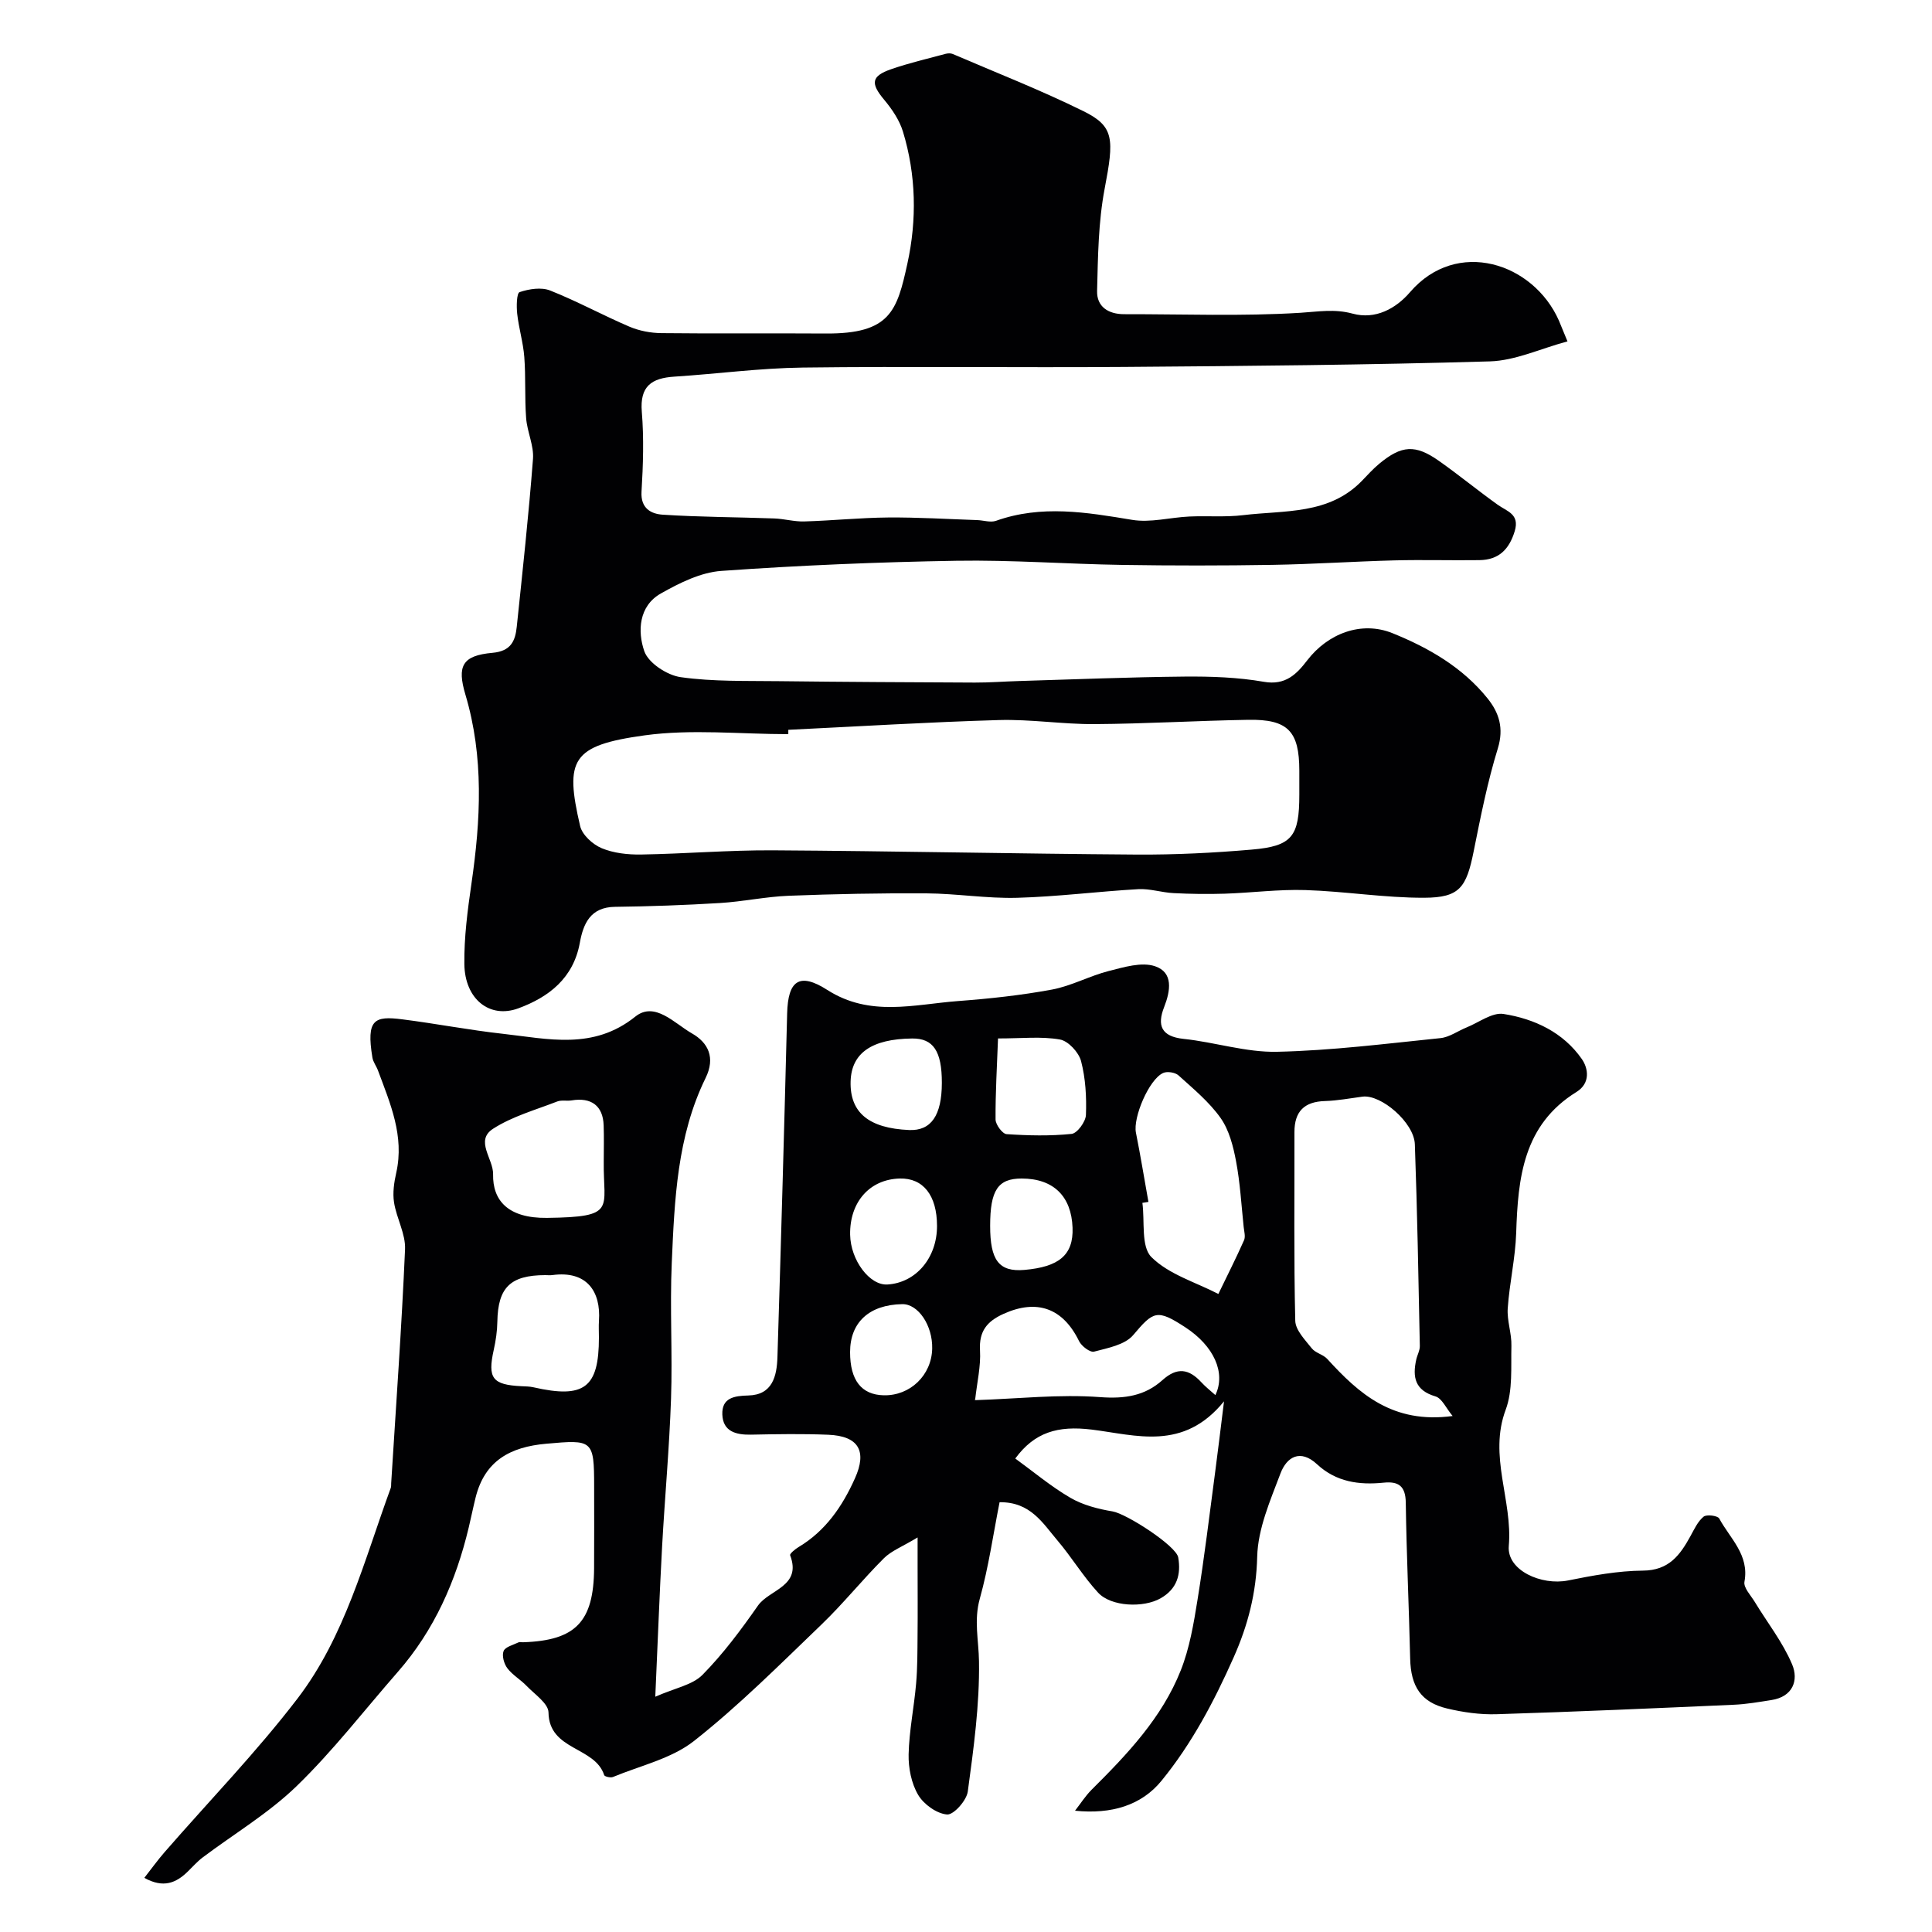 <svg enable-background="new 0 0 400 400" viewBox="0 0 400 400" xmlns="http://www.w3.org/2000/svg"><path d="m222.57 374.89c1.14-1.46 2.14-3.05 3.44-4.35 7.38-7.34 14.57-14.9 18.46-24.72 1.82-4.6 2.67-9.66 3.46-14.58 1.42-8.77 2.48-17.61 3.65-26.42.58-4.34 1.09-8.68 1.84-14.69-8.44 10.38-18.21 6.98-27.4 5.85-7.03-.86-11.83.56-15.82 5.99 3.79 2.75 7.39 5.79 11.41 8.13 2.59 1.51 5.73 2.32 8.73 2.82 2.9.48 13.19 7.13 13.6 9.53.61 3.56-.26 6.52-3.63 8.45-3.51 2.02-10.25 1.78-12.96-1.16-3.09-3.35-5.47-7.34-8.43-10.82-3.02-3.55-5.57-7.99-11.97-7.9-1.32 6.66-2.27 13.43-4.09 19.96-1.26 4.49-.23 8.63-.17 12.97.14 8.99-1.11 18.02-2.32 26.97-.25 1.86-2.93 4.86-4.29 4.75-2.14-.17-4.83-2.1-5.98-4.05-1.41-2.38-2.04-5.58-1.98-8.4.11-4.89 1.13-9.76 1.55-14.65.29-3.3.27-6.63.3-9.95.05-4.7.01-9.39.01-14.09 0-1.59 0-3.18 0-6.22-3.18 1.92-5.44 2.77-6.99 4.32-4.45 4.44-8.4 9.38-12.93 13.73-8.59 8.25-17.04 16.73-26.36 24.08-4.67 3.68-11.12 5.11-16.8 7.47-.49.2-1.71-.08-1.81-.39-1.92-5.96-11.42-5.05-11.53-12.98-.03-1.86-2.86-3.75-4.53-5.49-1.24-1.3-2.91-2.24-3.98-3.65-.7-.92-1.17-2.6-.79-3.56.35-.88 1.98-1.26 3.08-1.8.27-.13.66-.01.99-.03 10.85-.36 14.59-4.24 14.67-15.27.04-5.67.01-11.33.01-17 0-9.67-.31-9.69-9.93-8.83-7.45.66-12.71 3.52-14.61 11.13-.51 2.05-.93 4.13-1.42 6.19-2.64 11.07-7.1 21.24-14.66 29.89-6.94 7.93-13.41 16.34-20.95 23.65-5.81 5.64-12.97 9.89-19.5 14.81-1.11.84-2.05 1.92-3.06 2.9-2.42 2.37-5.06 3.5-9 1.31 1.51-1.93 2.78-3.7 4.21-5.34 9.19-10.56 18.98-20.66 27.48-31.75 9.85-12.86 13.84-28.65 19.33-43.63.11-.3.07-.66.09-.99 1-16.14 2.17-32.27 2.87-48.42.14-3.19-1.77-6.43-2.28-9.72-.31-1.98.01-4.15.46-6.14 1.71-7.62-1.25-14.34-3.78-21.16-.34-.92-1.01-1.76-1.16-2.69-1.3-7.92.42-8.64 6.17-7.91 6.97.88 13.89 2.23 20.87 3 9.35 1.04 18.69 3.42 27.39-3.56 4.04-3.24 8.13 1.43 11.72 3.47 3.39 1.93 4.9 5.02 2.84 9.23-5.92 12.08-6.44 25.26-7.01 38.32-.41 9.35.17 18.74-.15 28.1-.35 10.21-1.29 20.41-1.85 30.61-.53 9.73-.89 19.47-1.41 31.08 4.09-1.81 7.69-2.42 9.77-4.53 4.28-4.34 7.98-9.32 11.49-14.34 2.34-3.34 9.11-3.95 6.66-10.42-.12-.31 1.02-1.26 1.72-1.68 5.61-3.35 9.08-8.42 11.69-14.23 2.55-5.65.79-8.78-5.51-9.04-5.32-.22-10.67-.13-16-.02-3.12.06-5.81-.65-5.94-4.17-.12-3.43 2.4-3.87 5.38-3.94 5.01-.12 5.9-4.01 6.03-7.93.74-23.72 1.41-47.44 2.01-71.17.17-6.75 2.48-8.6 8.32-4.86 8.84 5.65 17.95 2.99 27.04 2.3 6.52-.49 13.05-1.19 19.47-2.38 4.03-.75 7.79-2.84 11.78-3.85 3.12-.79 6.78-1.92 9.56-.98 3.81 1.29 3.21 5.06 1.88 8.46-1.49 3.79-.6 6.09 4.03 6.58 6.49.68 12.94 2.82 19.37 2.67 11.29-.25 22.56-1.68 33.82-2.83 1.85-.19 3.59-1.48 5.4-2.21 2.55-1.03 5.3-3.16 7.65-2.79 6.41 1.01 12.36 3.81 16.21 9.33 1.35 1.94 1.82 5.01-1.11 6.82-11.02 6.82-12.11 17.76-12.48 29.19-.17 5.21-1.39 10.39-1.75 15.6-.18 2.56.83 5.19.76 7.78-.11 4.43.31 9.21-1.18 13.21-3.6 9.61 1.46 18.74.64 28.21-.44 5.06 6.76 8.25 12.26 7.15 5.11-1.03 10.34-2 15.52-2.04 5.38-.04 7.68-3.22 9.84-7.16.78-1.42 1.51-3.03 2.71-4.01.62-.51 2.93-.21 3.24.38 2.22 4.13 6.26 7.51 5.22 13.09-.23 1.23 1.32 2.83 2.15 4.2 2.6 4.29 5.78 8.32 7.71 12.89 1.4 3.3.18 6.73-4.29 7.41-2.58.4-5.16.86-7.76.97-16.37.73-32.74 1.45-49.11 1.96-3.41.11-6.92-.39-10.25-1.18-5.42-1.28-7.53-4.58-7.66-10.33-.25-10.77-.76-21.54-.91-32.31-.05-3.45-1.53-4.43-4.58-4.12-5.09.52-9.84-.14-13.79-3.81-3.47-3.22-6.28-1.53-7.58 1.92-2.11 5.59-4.67 11.43-4.81 17.22-.18 7.48-1.91 14.17-4.87 20.83-4.03 9.08-8.67 17.88-14.93 25.54-4.15 5.11-10.38 6.99-17.92 6.22zm78.18-81.72c-1.34-1.6-2.2-3.66-3.55-4.06-4.26-1.25-4.79-3.99-3.98-7.63.21-.95.76-1.88.74-2.81-.28-13.92-.53-27.85-1.03-41.76-.16-4.51-7.01-10.37-10.85-9.86-2.58.34-5.16.83-7.75.91-4.31.12-6.34 2.17-6.33 6.45.03 13.02-.14 26.04.17 39.05.05 1.94 2.04 3.95 3.42 5.7.77.97 2.35 1.26 3.2 2.19 6.56 7.18 13.53 13.49 25.96 11.82zm-62.98-44.33c-.42.07-.84.13-1.25.2.52 3.85-.32 9.05 1.87 11.23 3.59 3.58 9.14 5.19 13.86 7.63 1.79-3.7 3.64-7.36 5.31-11.11.34-.76.03-1.83-.07-2.75-.48-4.55-.73-9.14-1.58-13.62-.58-3.09-1.43-6.44-3.19-8.94-2.36-3.34-5.65-6.05-8.72-8.83-.69-.63-2.37-.89-3.21-.49-2.95 1.38-6.23 9.24-5.61 12.33.95 4.75 1.73 9.56 2.59 14.35zm13.86 40c2.22-4.62-.32-10.18-6.2-14.02-5.89-3.85-6.61-3.38-10.82 1.6-1.71 2.02-5.25 2.67-8.09 3.42-.82.22-2.6-1.13-3.11-2.17-3.34-6.85-8.72-8.78-15.66-5.64-3.4 1.54-5.08 3.58-4.85 7.56.19 3.27-.61 6.59-1.01 10.22-.4-.22-.12.08.16.07 8.59-.27 17.22-1.26 25.74-.62 5.11.38 9.26-.27 12.88-3.52 3.05-2.75 5.49-2.34 8.06.45.86.94 1.89 1.74 2.9 2.65zm-126.63-48.36c0-2.49.07-4.99-.02-7.48-.13-4.05-2.54-5.86-6.65-5.17-.97.16-2.08-.12-2.96.22-4.5 1.75-9.3 3.08-13.29 5.65-3.8 2.45.08 6.22.01 9.43-.11 5.36 3.04 9.12 11.15 9.02 14.53-.19 11.63-1.8 11.76-11.67zm-1 36.43c0-1.16-.07-2.33.01-3.48.41-6.01-2.49-10.41-9.64-9.44-.49.07-.99.01-1.49.01-7.23.02-9.79 2.57-9.91 9.65-.03 1.94-.32 3.91-.74 5.8-1.31 5.89-.31 7.26 5.75 7.55.82.04 1.66.04 2.45.22 10.54 2.4 13.57.11 13.57-10.31zm82.63-61.91c-.21 5.78-.55 11.28-.51 16.78.01 1.06 1.42 2.97 2.28 3.03 4.48.3 9.01.41 13.46-.05 1.17-.12 2.91-2.51 2.97-3.91.14-3.72-.07-7.59-1.01-11.17-.48-1.81-2.65-4.16-4.37-4.46-3.84-.68-7.88-.22-12.82-.22zm-12.63 38.81c-.01-6.31-2.85-9.93-7.7-9.81-6.23.15-10.4 4.86-10.29 11.62.09 5.29 4.05 10.57 7.75 10.32 5.9-.37 10.25-5.53 10.24-12.13zm1-29.61c.01-6.57-1.77-9.24-6.15-9.19-8.37.09-12.58 3.02-12.74 8.88-.18 6.44 3.75 9.71 12.12 10.07 4.54.19 6.76-3.01 6.77-9.76zm10 29.6c0 7.04 1.75 9.59 7.11 9.12 7.04-.62 10.17-3.01 9.95-8.75-.24-6.42-3.87-10.16-10.53-10.17-4.92 0-6.53 2.41-6.53 9.8zm-29 26.14c0 5.82 2.34 8.83 6.95 8.94 5.48.13 9.93-4.15 10.05-9.66.11-4.8-2.9-9.27-6.2-9.21-6.84.12-10.8 3.77-10.8 9.93z" fill="#010103"/><path d="m324.53 70.68c-5.59 1.5-10.79 3.98-16.06 4.14-25.25.74-50.52.96-75.79 1.15-22.16.16-44.33-.15-66.49.13-8.87.11-17.72 1.31-26.58 1.88-4.69.3-7.17 1.96-6.73 7.28.45 5.48.27 11.05-.06 16.55-.21 3.48 2.03 4.6 4.39 4.75 7.67.5 15.38.5 23.07.78 2.08.07 4.16.68 6.22.62 5.8-.17 11.58-.77 17.38-.82 6.14-.05 12.29.33 18.43.54 1.31.04 2.76.55 3.9.15 9.41-3.35 18.73-1.77 28.19-.2 3.8.63 7.88-.51 11.84-.69 3.7-.17 7.45.16 11.11-.28 8.58-1.04 17.8-.04 24.65-7.14 1.16-1.2 2.28-2.45 3.56-3.51 4.63-3.84 7.47-4.03 12.34-.6 4.14 2.92 8.06 6.14 12.18 9.09 1.94 1.39 4.59 1.92 3.53 5.46-1.15 3.8-3.32 5.96-7.3 6.01-5.86.08-11.72-.1-17.58.05-8.44.22-16.86.79-25.3.93-10.35.17-20.71.17-31.06.01-11.46-.18-22.92-1.05-34.36-.86-16.23.27-32.46.95-48.65 2.1-4.29.3-8.67 2.49-12.53 4.67-4.6 2.6-4.85 7.85-3.44 11.94.84 2.45 4.73 5 7.55 5.39 6.72.95 13.61.74 20.44.83 13.48.16 26.96.23 40.45.29 3.04.01 6.07-.23 9.11-.32 11.43-.34 22.86-.81 34.29-.92 5.48-.05 11.06.14 16.44 1.08 4.51.79 6.81-1.62 8.99-4.46 4.28-5.56 11.21-8.2 17.63-5.61 7.48 3.02 14.49 7.05 19.67 13.48 2.4 2.97 3.44 6.18 2.15 10.38-2.15 6.97-3.57 14.18-5.01 21.35-1.5 7.46-2.91 9.54-10.21 9.57-8.19.03-16.38-1.33-24.59-1.59-5.58-.18-11.18.57-16.77.75-3.52.11-7.05.06-10.56-.12-2.44-.12-4.88-.95-7.29-.82-8.38.48-16.73 1.56-25.1 1.79-6.25.17-12.52-.88-18.78-.92-9.51-.06-19.03.13-28.54.5-4.74.19-9.44 1.21-14.18 1.5-7.24.44-14.5.7-21.75.79-5.08.06-6.56 3.46-7.28 7.43-1.33 7.34-6.41 11.25-12.72 13.58-5.97 2.21-11.1-1.92-11.19-9.15-.07-5.55.67-11.16 1.47-16.68 1.91-13.13 2.6-26.19-1.25-39.11-1.76-5.91-.69-8.1 5.61-8.66 3.83-.35 4.71-2.46 5.02-5.4 1.21-11.58 2.47-23.15 3.36-34.75.21-2.76-1.21-5.61-1.42-8.45-.32-4.2-.06-8.45-.38-12.65-.23-3-1.14-5.95-1.47-8.95-.17-1.53-.12-4.27.5-4.48 1.96-.66 4.5-1.06 6.33-.33 5.58 2.21 10.88 5.12 16.4 7.48 2.04.87 4.41 1.32 6.64 1.34 11.33.13 22.66 0 33.99.08 13.4.09 14.78-4.68 16.93-14.5 1.98-9.05 1.81-18.32-.92-27.29-.72-2.38-2.26-4.65-3.88-6.59-2.85-3.4-2.73-4.9 1.45-6.35 3.67-1.27 7.48-2.16 11.24-3.17.46-.12 1.05-.16 1.47.02 9.06 3.89 18.26 7.49 27.09 11.85 6.42 3.16 6.34 5.78 4.39 16.03-1.32 6.92-1.39 14.12-1.57 21.2-.08 3.24 2.31 4.8 5.61 4.8 12.16-.02 24.36.46 36.48-.29 3.69-.23 7.06-.85 10.8.17 4.75 1.3 8.99-1.05 11.9-4.44 9.68-11.25 25.51-6.11 30.82 5.87.42.98.82 2.02 1.78 4.32zm-161.32 80.42v.9c-9.93 0-20.02-1.09-29.77.25-15.12 2.09-16.54 5-13.33 18.77.42 1.82 2.6 3.81 4.44 4.58 2.48 1.04 5.42 1.36 8.16 1.32 9.1-.15 18.2-.92 27.3-.87 25.12.15 50.24.71 75.37.88 7.93.05 15.89-.35 23.79-1.03 8.36-.72 9.84-2.71 9.84-11.37 0-1.67 0-3.33 0-5-.01-8.15-2.37-10.65-10.6-10.5-10.6.18-21.2.82-31.8.89-6.6.04-13.21-1.03-19.8-.84-14.55.42-29.07 1.32-43.6 2.02z" fill="#010103"/></svg>